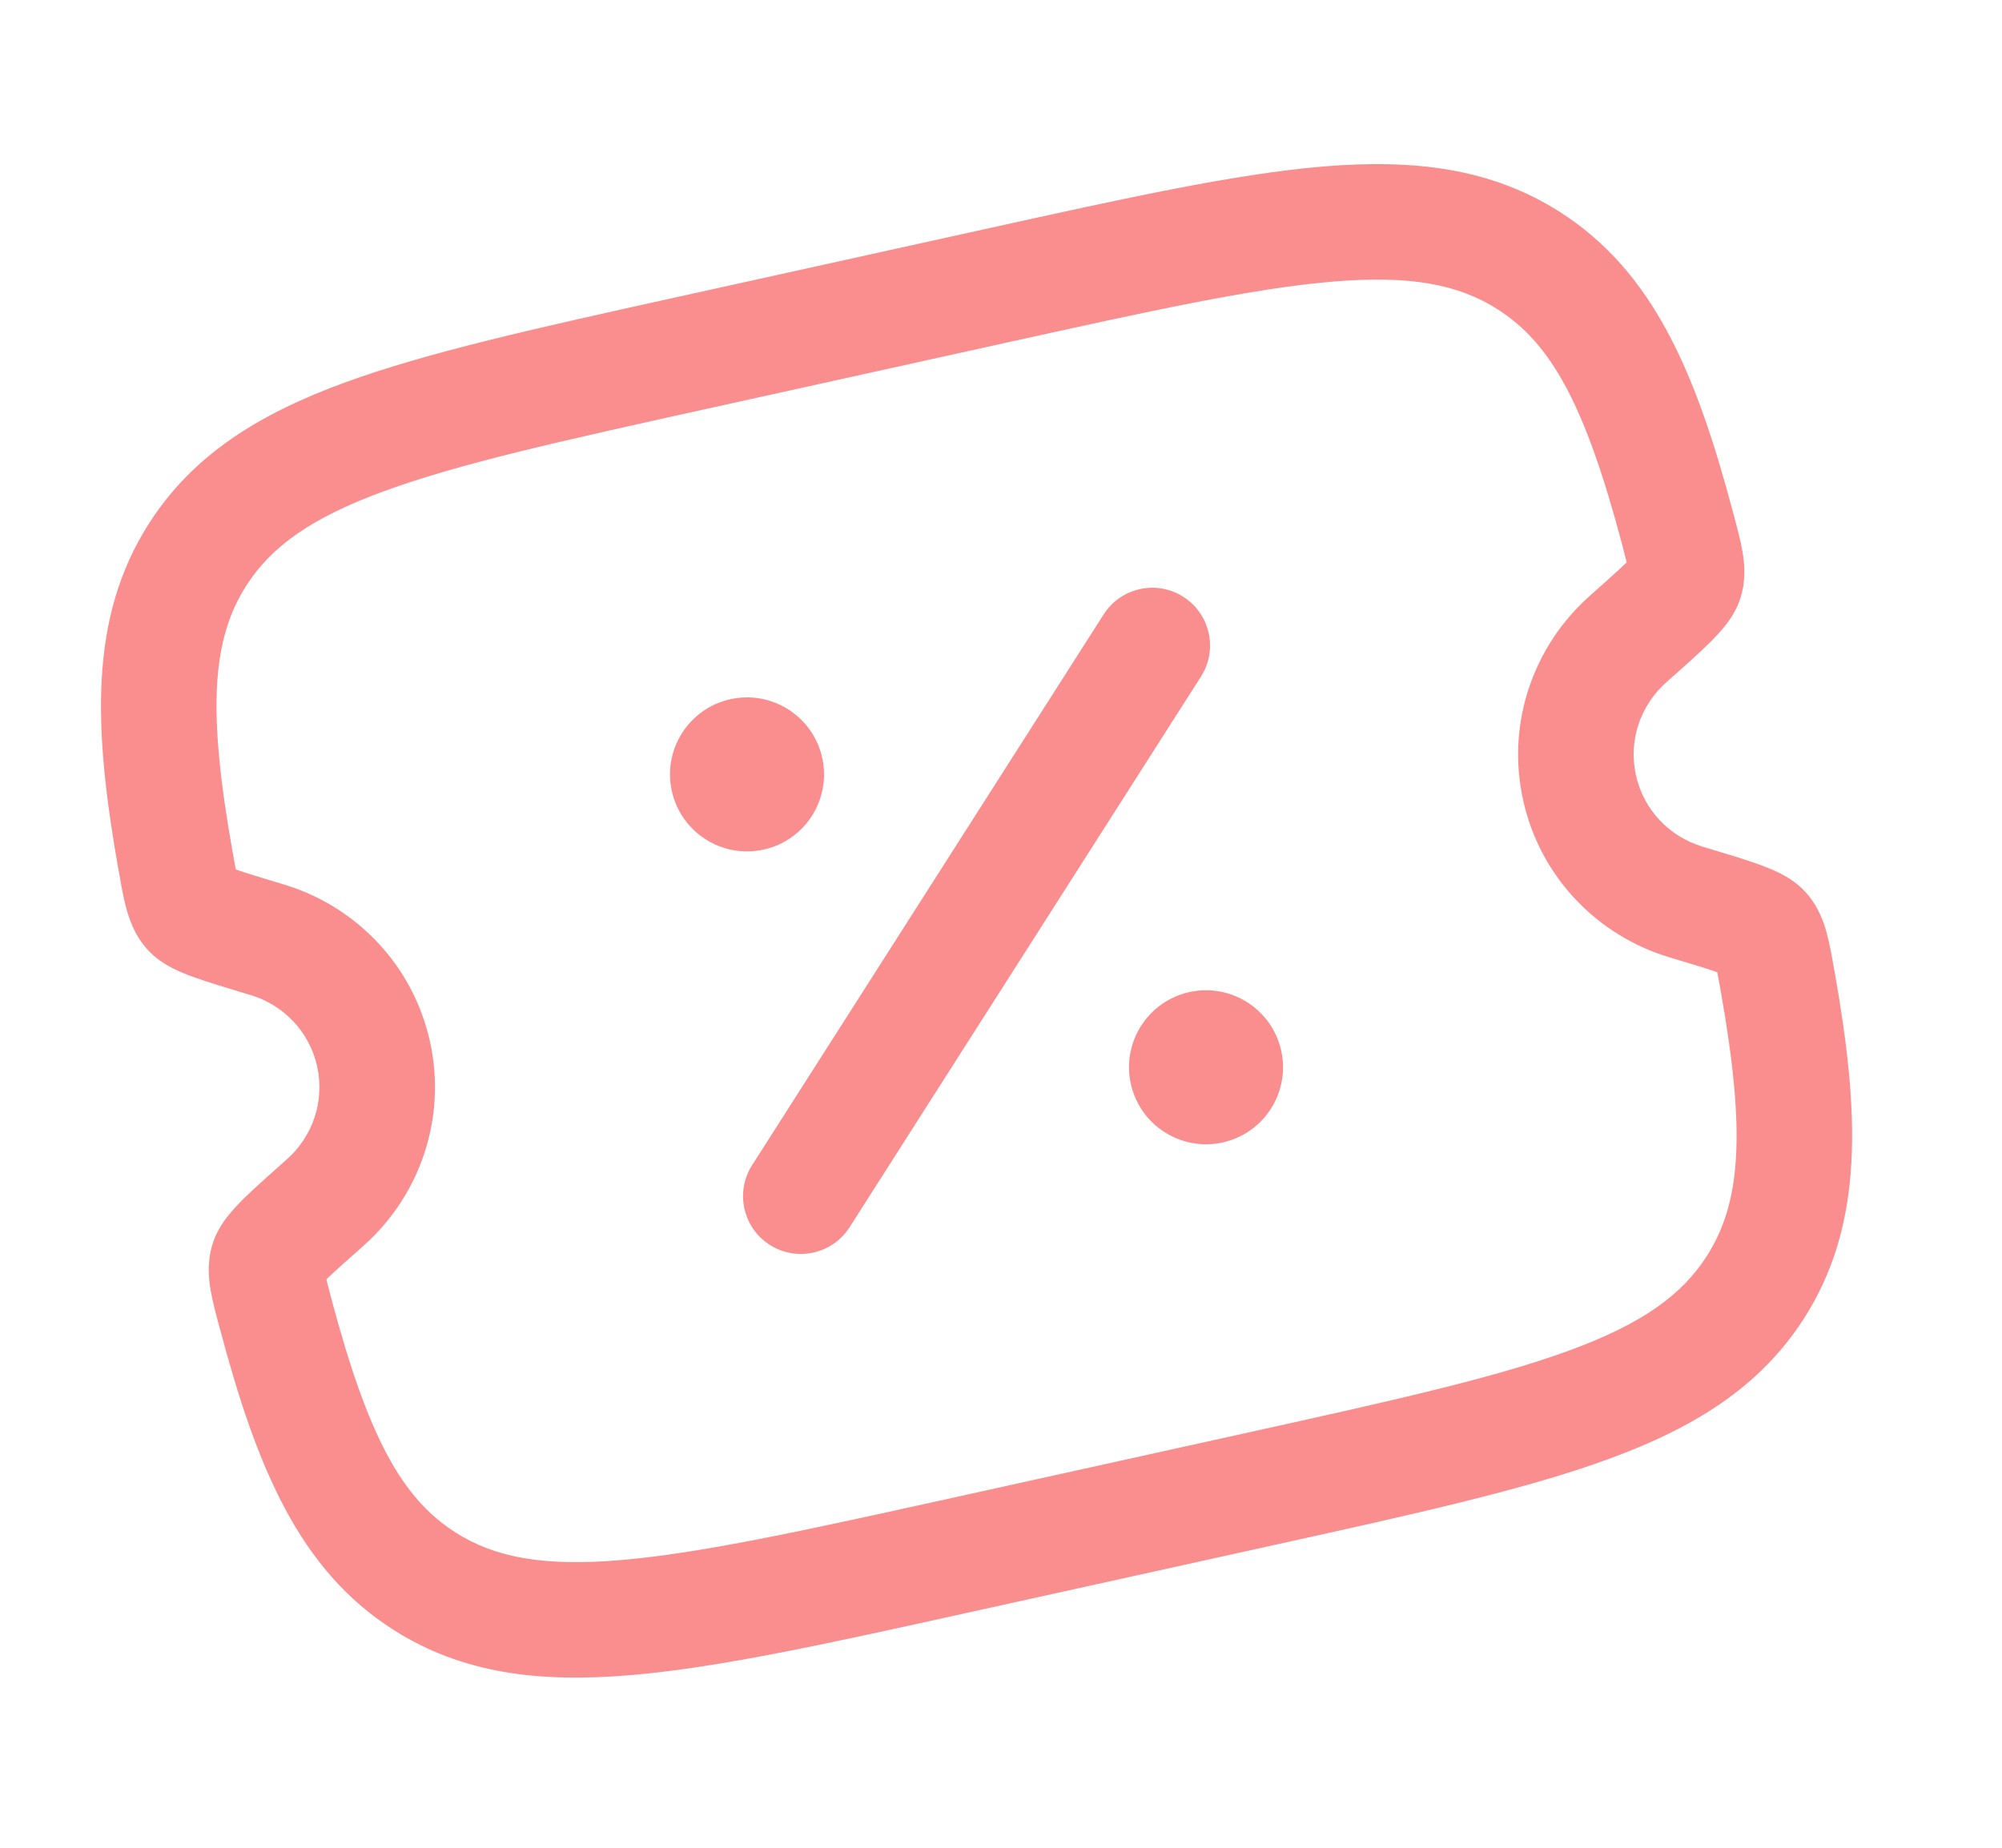 <svg width="26" height="24" viewBox="0 0 26 24" fill="none" xmlns="http://www.w3.org/2000/svg">
<g clip-path="url(#clip0_437_3899)">
<path fill-rule="evenodd" clip-rule="evenodd" d="M8.782 3.861L12.808 2.972C14.607 2.575 16.032 2.26 17.18 2.163C18.361 2.064 19.361 2.183 20.255 2.751C21.481 3.532 22.031 4.859 22.512 6.674L22.519 6.697C22.561 6.856 22.604 7.018 22.628 7.157C22.654 7.304 22.678 7.521 22.607 7.755C22.558 7.918 22.472 8.042 22.413 8.117C22.349 8.199 22.275 8.277 22.204 8.348C22.066 8.484 21.877 8.653 21.654 8.85L21.638 8.865C21.308 9.158 21.145 9.613 21.246 10.069C21.347 10.525 21.686 10.869 22.109 10.996L22.13 11.003C22.415 11.088 22.658 11.161 22.84 11.227C22.934 11.261 23.034 11.3 23.127 11.348C23.212 11.392 23.342 11.468 23.455 11.594C23.618 11.777 23.688 11.983 23.726 12.129C23.763 12.265 23.792 12.43 23.82 12.591L23.825 12.615C24.152 14.464 24.213 15.899 23.429 17.124C22.858 18.016 22.002 18.545 20.888 18.952C19.806 19.348 18.382 19.663 16.583 20.06L12.557 20.949C10.758 21.347 9.333 21.662 8.185 21.758C7.004 21.858 6.004 21.739 5.111 21.17C3.884 20.389 3.334 19.062 2.853 17.247L2.846 17.224C2.804 17.066 2.761 16.904 2.737 16.765C2.711 16.617 2.687 16.401 2.758 16.166C2.807 16.004 2.893 15.88 2.952 15.804C3.016 15.722 3.09 15.644 3.161 15.573C3.299 15.437 3.488 15.269 3.711 15.071L3.727 15.057C4.057 14.763 4.22 14.308 4.119 13.852C4.018 13.396 3.679 13.052 3.256 12.925L3.235 12.919C2.95 12.833 2.708 12.76 2.525 12.695C2.431 12.661 2.331 12.621 2.238 12.574C2.153 12.53 2.023 12.454 1.91 12.327C1.747 12.144 1.678 11.938 1.639 11.793C1.602 11.657 1.573 11.492 1.545 11.33C1.543 11.322 1.542 11.315 1.54 11.307C1.213 9.458 1.152 8.023 1.936 6.798C2.507 5.906 3.364 5.376 4.477 4.969C5.559 4.573 6.983 4.259 8.782 3.861ZM22.269 12.49C22.269 12.49 22.27 12.491 22.27 12.493L22.269 12.49ZM22.302 12.628C22.303 12.634 22.305 12.641 22.306 12.648C22.318 12.71 22.331 12.784 22.348 12.877C22.672 14.706 22.613 15.616 22.166 16.315C21.843 16.82 21.329 17.194 20.373 17.544C19.397 17.901 18.071 18.195 16.204 18.608L12.289 19.473C10.422 19.885 9.095 20.176 8.059 20.264C7.045 20.349 6.422 20.227 5.916 19.905C5.216 19.459 4.779 18.658 4.302 16.863C4.278 16.771 4.259 16.7 4.244 16.637C4.242 16.631 4.24 16.624 4.239 16.617C4.344 16.515 4.497 16.379 4.724 16.178C5.442 15.539 5.807 14.538 5.584 13.529C5.361 12.52 4.609 11.765 3.688 11.489C3.398 11.401 3.201 11.342 3.063 11.294C3.062 11.287 3.06 11.281 3.059 11.274C3.047 11.211 3.034 11.138 3.017 11.045C2.693 9.216 2.752 8.306 3.199 7.606C3.523 7.101 4.036 6.728 4.992 6.378C5.968 6.021 7.295 5.726 9.161 5.314L13.077 4.449C14.943 4.037 16.27 3.745 17.306 3.658C18.32 3.572 18.943 3.695 19.449 4.017C20.149 4.463 20.586 5.263 21.063 7.059C21.087 7.15 21.106 7.222 21.121 7.284C21.123 7.291 21.125 7.298 21.126 7.304C21.021 7.406 20.868 7.542 20.642 7.744C19.923 8.383 19.558 9.383 19.781 10.393C20.004 11.402 20.756 12.156 21.677 12.433C21.967 12.52 22.164 12.579 22.302 12.628ZM21.23 7.196L21.229 7.197C21.232 7.192 21.233 7.192 21.23 7.196ZM21.154 7.443C21.154 7.443 21.154 7.442 21.154 7.44L21.154 7.443ZM2.924 11.239C2.919 11.237 2.92 11.237 2.925 11.24L2.924 11.239ZM3.095 11.429C3.096 11.431 3.096 11.432 3.096 11.432L3.095 11.429ZM4.211 16.479C4.211 16.479 4.211 16.48 4.211 16.482L4.211 16.479ZM4.137 16.725C4.133 16.729 4.132 16.73 4.136 16.726L4.137 16.725ZM22.44 12.681L22.441 12.682C22.446 12.684 22.445 12.684 22.44 12.681ZM15.368 7.752C15.717 7.975 15.82 8.439 15.597 8.788L11.033 15.941C10.81 16.29 10.346 16.392 9.997 16.169C9.648 15.947 9.545 15.483 9.768 15.134L14.333 7.981C14.556 7.632 15.019 7.529 15.368 7.752Z" fill="#FA8D8D"/>
<path d="M16.639 13.647C16.758 14.186 16.418 14.72 15.879 14.839C15.339 14.958 14.806 14.618 14.686 14.078C14.567 13.539 14.908 13.005 15.447 12.886C15.986 12.767 16.52 13.108 16.639 13.647Z" fill="#FA8D8D"/>
<path d="M10.678 9.843C10.797 10.382 10.457 10.916 9.918 11.035C9.378 11.154 8.845 10.814 8.725 10.274C8.606 9.735 8.947 9.201 9.486 9.082C10.025 8.963 10.559 9.304 10.678 9.843Z" fill="#FA8D8D"/>
</g>
<defs>
<clipPath id="clip0_437_3899">
<rect width="22" height="18" fill="white" transform="translate(0 5.545) rotate(-12.456)"/>
</clipPath>
</defs>
</svg>

